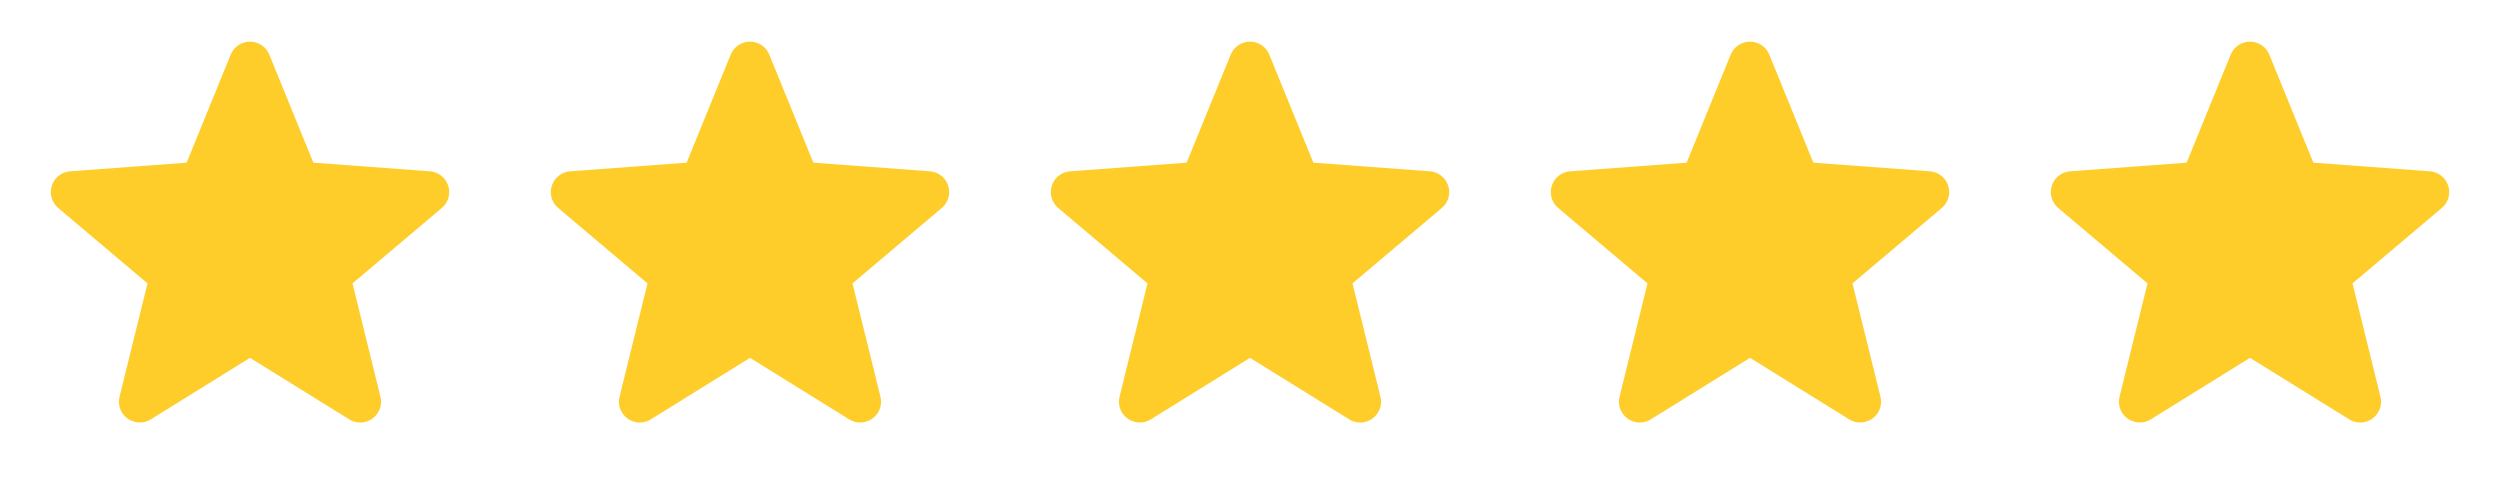 <svg width="120" height="24" viewBox="0 0 120 24" fill="none" xmlns="http://www.w3.org/2000/svg">
<path d="M12 3L14.35 8.76L20.56 9.22L15.8 13.24L17.29 19.28L12 16L6.71 19.28L8.2 13.24L3.44 9.22L9.65 8.76L12 3Z" fill="#FFCD29"/>
<path d="M12 3L9.65 8.76L3.44 9.22L8.2 13.24L6.71 19.28L12 16M12 3L14.35 8.76L20.56 9.22L15.8 13.24L17.29 19.28L12 16" stroke="#FFCD29" stroke-width="2" stroke-linecap="round" stroke-linejoin="round"/>
<path d="M36 3L38.35 8.76L44.56 9.22L39.8 13.24L41.29 19.28L36 16L30.71 19.28L32.2 13.24L27.44 9.22L33.65 8.76L36 3Z" fill="#FFCD29"/>
<path d="M36 3L33.65 8.76L27.44 9.22L32.2 13.24L30.71 19.28L36 16M36 3L38.35 8.76L44.56 9.22L39.8 13.24L41.29 19.28L36 16" stroke="#FFCD29" stroke-width="2" stroke-linecap="round" stroke-linejoin="round"/>
<path d="M60 3L62.35 8.76L68.56 9.22L63.8 13.24L65.29 19.28L60 16L54.71 19.28L56.2 13.24L51.44 9.22L57.65 8.76L60 3Z" fill="#FFCD29"/>
<path d="M60 3L57.65 8.76L51.44 9.22L56.2 13.24L54.71 19.28L60 16M60 3L62.35 8.76L68.56 9.22L63.8 13.24L65.29 19.28L60 16" stroke="#FFCD29" stroke-width="2" stroke-linecap="round" stroke-linejoin="round"/>
<path d="M84 3L86.35 8.76L92.56 9.22L87.8 13.24L89.29 19.28L84 16L78.71 19.28L80.2 13.24L75.44 9.22L81.65 8.76L84 3Z" fill="#FFCD29"/>
<path d="M84 3L81.65 8.76L75.44 9.22L80.2 13.24L78.71 19.28L84 16M84 3L86.35 8.76L92.56 9.22L87.8 13.24L89.29 19.28L84 16" stroke="#FFCD29" stroke-width="2" stroke-linecap="round" stroke-linejoin="round"/>
<path d="M108 3L110.35 8.76L116.56 9.22L111.8 13.24L113.29 19.28L108 16L102.71 19.28L104.2 13.24L99.44 9.22L105.65 8.76L108 3Z" fill="#FFCD29"/>
<path d="M108 3L105.65 8.76L99.44 9.22L104.2 13.24L102.71 19.28L108 16M108 3L110.35 8.76L116.56 9.22L111.8 13.24L113.29 19.28L108 16" stroke="#FFCD29" stroke-width="2" stroke-linecap="round" stroke-linejoin="round"/>
</svg>
